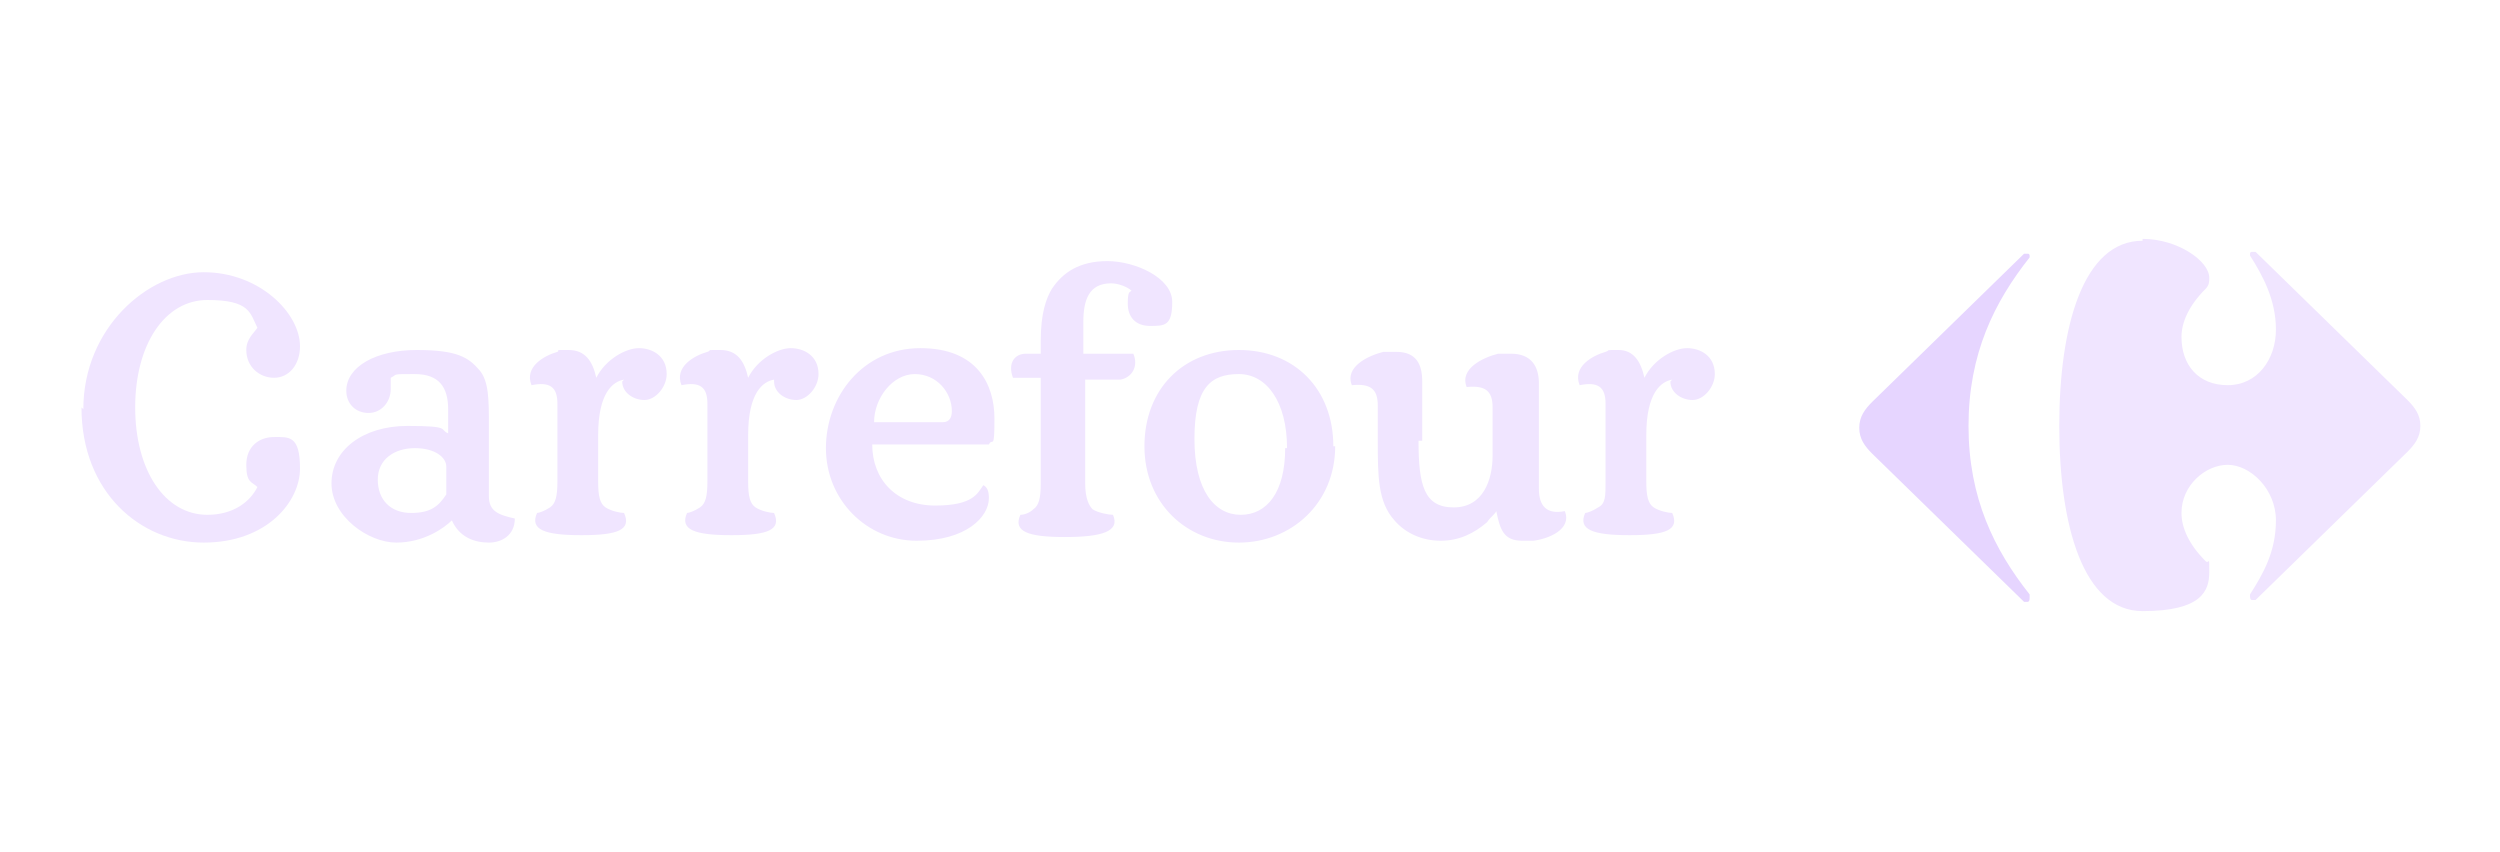 <?xml version="1.0" encoding="UTF-8"?>
<svg id="Logos" xmlns="http://www.w3.org/2000/svg" version="1.1" viewBox="0 0 135 46">
  <!-- Generator: Adobe Illustrator 29.7.1, SVG Export Plug-In . SVG Version: 2.1.1 Build 8)  -->
  <defs>
    <style>
      .st0 {
        fill: #f0e5ff;
      }

      .st1 {
        fill: #e6d5ff;
      }
    </style>
  </defs>
  <g id="Carrefour">
    <path id="path7-1" class="st0" d="M22.4,24.2c-1.1,0-2,.6-2,1.7s.7,1.8,1.8,1.8,1.5-.4,1.9-1v-1.5c0-.5-.6-1-1.7-1M47.1,24c0,1.9,1.3,3.3,3.4,3.3s2.3-.7,2.6-1.1c.2.1.3.3.3.7,0,1-1.2,2.3-3.9,2.3s-4.9-2.2-4.9-5,2-5.4,5.1-5.4,4,2,4,3.8-.1,1-.3,1.4h-6.3ZM50.9,22.8c.4,0,.5-.3.5-.6,0-1-.8-2-2-2s-2.2,1.3-2.2,2.6h3.8ZM76.6,23.8c0,2.4.3,3.6,1.9,3.6s2.1-1.5,2.1-2.8v-2.6c0-.9-.4-1.2-1.4-1.1-.4-1,.9-1.6,1.7-1.8.2,0,.4,0,.7,0,1.1,0,1.5.7,1.5,1.6s0,1,0,3.7,0,1.8,0,2c0,.9.4,1.4,1.4,1.2.4,1-.9,1.5-1.7,1.6-.2,0-.4,0-.6,0-1,0-1.2-.6-1.4-1.6-.1.2-.3.3-.5.6-.7.6-1.5,1-2.5,1s-1.9-.4-2.5-1.1c-.9-1-.9-2.4-.9-4.3v-1.9c0-.9-.4-1.2-1.4-1.1-.4-1,.9-1.6,1.7-1.8.2,0,.4,0,.7,0,1.1,0,1.4.7,1.4,1.6v3.2h0,0ZM72,24.1c0-3.1-2.1-5.2-5.1-5.2s-5.1,2.1-5.1,5.2,2.3,5.2,5.1,5.2,5.2-2.1,5.2-5.2M26.4,26.8c0,.8.5,1,1.4,1.2,0,.9-.7,1.3-1.4,1.3-.8,0-1.6-.3-2-1.2-.4.4-1.5,1.2-3,1.2s-3.5-1.4-3.5-3.2,1.7-3.1,4.1-3.1,1.7.2,2.2.4v-1.3c0-1.2-.5-1.9-1.8-1.9s-.9,0-1.3.2c0,.2,0,.4,0,.6,0,.7-.5,1.3-1.2,1.3s-1.2-.5-1.2-1.2c0-1.3,1.6-2.2,3.8-2.2s2.8.4,3.4,1.1c.5.6.5,1.6.5,3v3.7h0ZM69.4,24.2c0,2.4-1,3.6-2.4,3.6s-2.5-1.3-2.5-4.1.9-3.5,2.4-3.5,2.6,1.5,2.6,4M33.6,20.6c0,.6.6,1,1.2,1s1.2-.7,1.2-1.4c0-1-.8-1.4-1.5-1.4s-1.8.6-2.3,1.6h0c-.2-.9-.6-1.5-1.5-1.5s-.4,0-.6.1c-.7.2-1.8.8-1.4,1.8,1-.2,1.4.1,1.4,1v4.2c0,.8-.1,1.2-.4,1.4-.3.2-.6.3-.7.3-.4.9.4,1.2,2.4,1.2s2.7-.3,2.3-1.2c-.2,0-.7-.1-1-.3-.3-.2-.4-.6-.4-1.4v-2.5c0-2.3.8-2.9,1.4-3M58.6,19.1h2.6c.3.7-.1,1.3-.7,1.4-.2,0-.4,0-.6,0-.5,0-.9,0-1.3,0v5.6c0,.8.2,1.2.4,1.4.3.2.9.3,1.1.3.4.9-.6,1.2-2.6,1.2s-2.8-.3-2.4-1.2c.2,0,.5-.1.7-.3.3-.2.4-.6.4-1.4v-5.7h-1.5c-.3-.8.1-1.3.7-1.3h.8v-.7c0-1.5.3-2.3.6-2.8.6-.9,1.5-1.5,3-1.5s3.5.9,3.5,2.2-.4,1.3-1.2,1.3-1.2-.5-1.2-1.2.1-.6.2-.7c-.2-.2-.7-.4-1.1-.4-1.2,0-1.5.9-1.5,2.1v1.7h0ZM41.8,20.6c0,.6.6,1,1.2,1s1.2-.7,1.2-1.4c0-1-.8-1.4-1.5-1.4s-1.8.6-2.3,1.6h0c-.2-.9-.6-1.5-1.5-1.5s-.4,0-.7.1c-.7.2-1.8.8-1.4,1.8,1-.2,1.4.1,1.4,1v4.2c0,.8-.1,1.2-.4,1.4-.3.2-.6.3-.7.3-.4.9.4,1.2,2.4,1.2s2.7-.3,2.3-1.2c-.2,0-.7-.1-1-.3-.3-.2-.4-.6-.4-1.4v-2.5c0-2.3.8-2.9,1.4-3M90.2,20.6c0,.6.6,1,1.2,1s1.2-.7,1.2-1.4c0-1-.8-1.4-1.5-1.4s-1.8.6-2.3,1.6h0c-.2-.9-.6-1.5-1.4-1.5s-.4,0-.7.1c-.7.2-1.8.8-1.4,1.8,1-.2,1.4.1,1.4,1v4.2c0,.8,0,1.2-.4,1.4-.3.2-.6.3-.7.3-.4.9.4,1.2,2.4,1.2s2.7-.3,2.3-1.2c-.2,0-.7-.1-1-.3-.3-.2-.4-.6-.4-1.4v-2.5c0-2.3.8-2.9,1.4-3"/>
    <path id="path11-4" class="st0" d="M4.4,22c0,4.6,3.2,7.3,6.6,7.3s5.2-2.2,5.2-4-.6-1.7-1.4-1.7-1.5.5-1.5,1.5.3.9.6,1.2c-.4.8-1.3,1.5-2.7,1.5-2.3,0-3.9-2.4-3.9-5.8s1.6-5.8,3.9-5.8,2.3.7,2.7,1.5c-.2.3-.6.6-.6,1.2,0,.9.7,1.5,1.5,1.5s1.4-.7,1.4-1.7c0-1.8-2.2-4-5.2-4s-6.5,3-6.5,7.4"/>
    <path id="path15-9" class="st1" d="M109.3,13.7l-8.2,8c-.4.4-.7.8-.7,1.4s.3,1,.7,1.4l8.2,8c0,0,0,0,.2,0,0,0,.1,0,.1-.2s0-.1,0-.2c-1.9-2.4-3.3-5.2-3.3-9.1s1.4-6.7,3.3-9.1c0,0,0-.1,0-.1,0,0,0-.1-.1-.1s0,0-.2,0"/>
    <path id="path17-4" class="st0" d="M115.7,13c-3.2,0-4.5,4.6-4.5,10s1.3,10,4.5,10,3.6-1.1,3.6-2.1,0-.4-.2-.6c-.9-.9-1.3-1.8-1.3-2.6,0-1.5,1.3-2.6,2.5-2.6s2.6,1.3,2.6,3-.7,2.9-1.4,4c0,0,0,0,0,.1,0,0,0,.2.1.2s0,0,.2,0l8.2-8c.4-.4.7-.8.7-1.4s-.3-1-.7-1.4l-8.2-8c0,0-.1,0-.2,0,0,0-.1,0-.1.1s0,0,0,.1c.7,1.1,1.4,2.4,1.4,4s-1,3-2.6,3-2.5-1.1-2.5-2.6c0-.8.4-1.7,1.3-2.6.2-.2.2-.4.2-.6,0-.9-1.7-2.1-3.6-2.1"/>
  </g>
</svg>